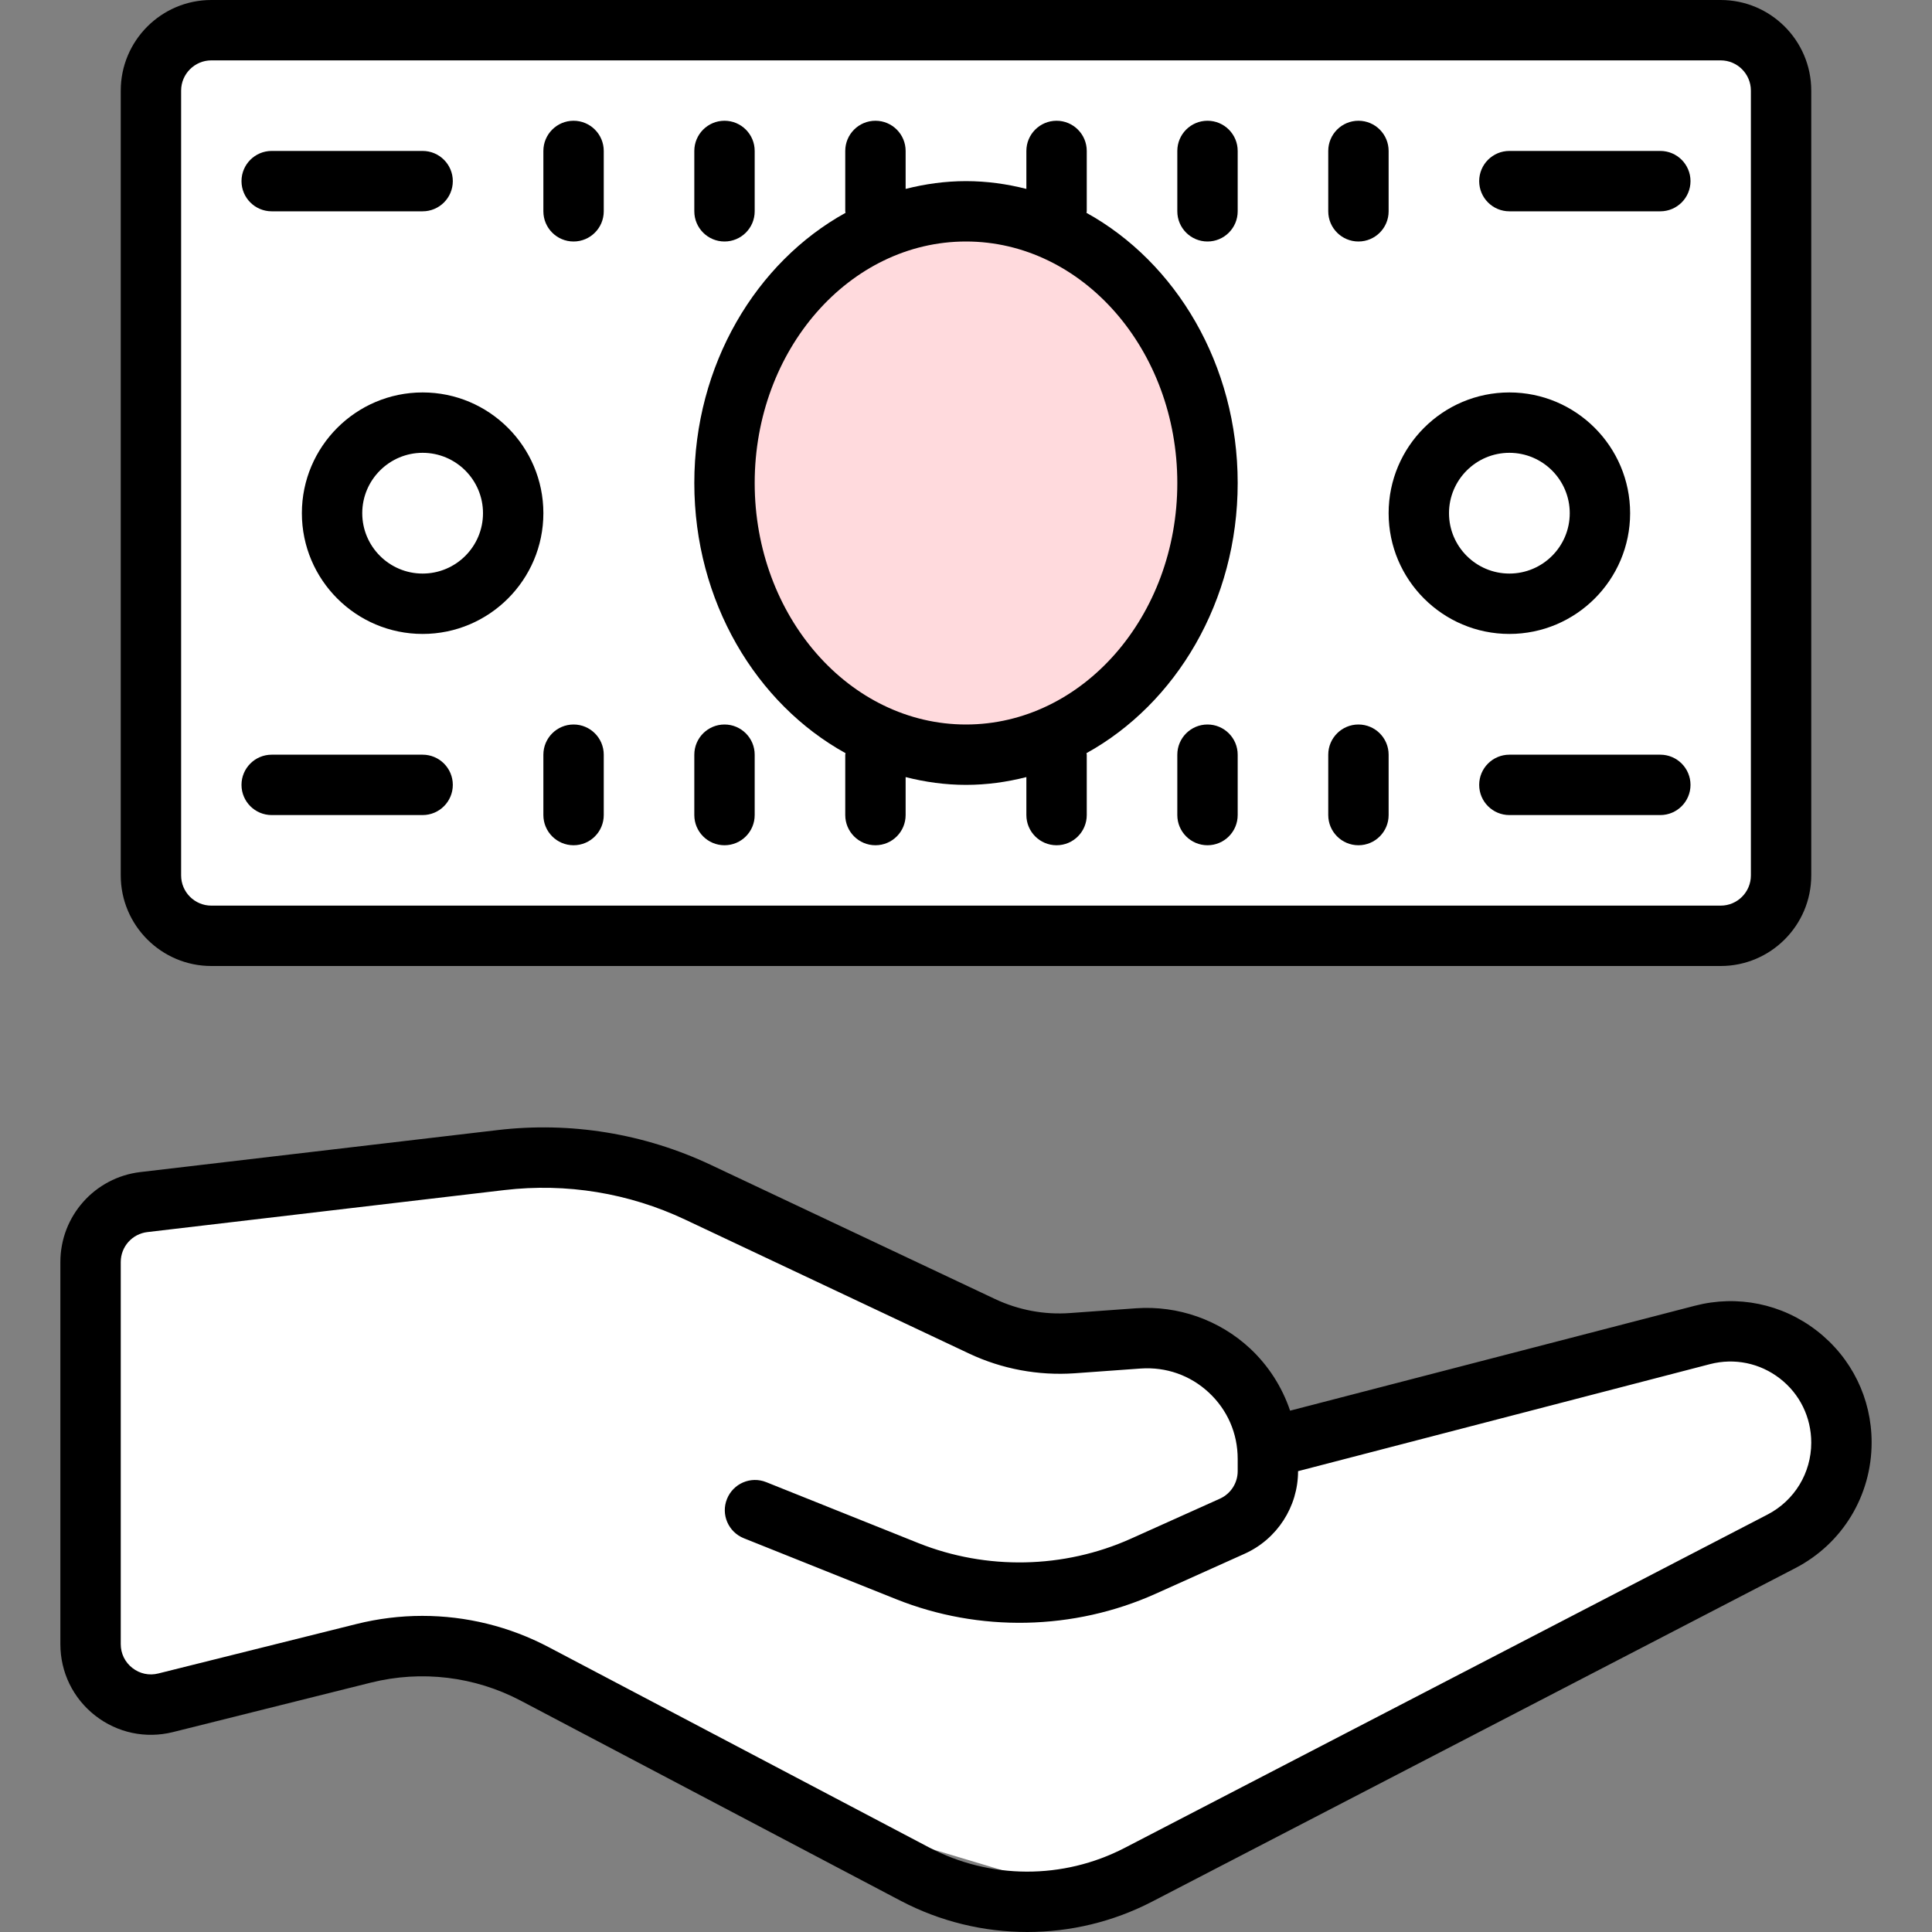 <svg width="32" height="32" viewBox="0 0 32 32" fill="none" xmlns="http://www.w3.org/2000/svg">
<rect x="0" y="0" width="32" height="32" fill="#808080" stroke="none"/>
<rect x="2.84" y="0.64" width="26.24" height="14.72" fill="white"/>
<path d="M3.5 16H28.5C29.327 16 30 15.327 30 14.5V1.5C30 0.673 29.327 0 28.5 0H3.5C2.673 0 2 0.673 2 1.5V14.5C2 15.327 2.673 16 3.5 16ZM3 1.5C3 1.225 3.225 1 3.5 1H28.5C28.776 1 29 1.225 29 1.5V14.5C29 14.776 28.776 15 28.5 15H3.5C3.225 15 3 14.776 3 14.5V1.5Z" fill="black"/>
<ellipse cx="15.96" cy="7.68" rx="4.16" ry="4.48" fill="#FFDADD"/>
<path d="M9.5 4C9.776 4 10 3.776 10 3.5V2.5C10 2.224 9.776 2 9.5 2C9.224 2 9 2.224 9 2.5V3.5C9 3.776 9.224 4 9.5 4ZM12 4C12.276 4 12.5 3.776 12.5 3.5V2.5C12.5 2.224 12.276 2 12 2C11.724 2 11.5 2.224 11.5 2.5V3.5C11.5 3.776 11.724 4 12 4ZM20 4C20.276 4 20.5 3.776 20.5 3.5V2.5C20.5 2.224 20.276 2 20 2C19.724 2 19.5 2.224 19.5 2.5V3.5C19.5 3.776 19.724 4 20 4ZM22.5 4C22.776 4 23 3.776 23 3.5V2.5C23 2.224 22.776 2 22.5 2C22.224 2 22 2.224 22 2.5V3.5C22 3.776 22.224 4 22.5 4ZM9.5 12C9.224 12 9 12.224 9 12.5V13.5C9 13.776 9.224 14 9.5 14C9.776 14 10 13.776 10 13.5V12.5C10 12.224 9.776 12 9.5 12ZM12 14C12.276 14 12.5 13.776 12.5 13.5V12.5C12.5 12.224 12.276 12 12 12C11.724 12 11.5 12.224 11.5 12.5V13.5C11.5 13.776 11.724 14 12 14ZM20 12C19.724 12 19.5 12.224 19.5 12.5V13.5C19.5 13.776 19.724 14 20 14C20.276 14 20.5 13.776 20.5 13.5V12.5C20.5 12.224 20.276 12 20 12ZM22.5 14C22.776 14 23 13.776 23 13.5V12.5C23 12.224 22.776 12 22.5 12C22.224 12 22 12.224 22 12.5V13.5C22 13.776 22.224 14 22.5 14ZM4.5 3.5H7C7.276 3.5 7.5 3.276 7.5 3C7.5 2.724 7.276 2.5 7 2.5H4.5C4.224 2.5 4 2.724 4 3C4 3.276 4.224 3.5 4.5 3.5ZM4.5 13.5H7C7.276 13.5 7.5 13.276 7.5 13C7.5 12.724 7.276 12.5 7 12.5H4.5C4.224 12.5 4 12.724 4 13C4 13.276 4.224 13.5 4.5 13.5ZM27.5 12.5H25C24.724 12.5 24.5 12.724 24.5 13C24.5 13.276 24.724 13.5 25 13.5H27.5C27.776 13.5 28 13.276 28 13C28 12.724 27.776 12.5 27.5 12.5ZM25 3.5H27.5C27.776 3.5 28 3.276 28 3C28 2.724 27.776 2.5 27.5 2.5H25C24.724 2.5 24.5 2.724 24.5 3C24.5 3.276 24.724 3.5 25 3.5ZM14.005 12.475C14.005 12.484 14 12.491 14 12.5V13.5C14 13.776 14.224 14 14.5 14C14.776 14 15 13.776 15 13.5V12.871C15.322 12.953 15.656 13 16 13C16.344 13 16.678 12.953 17 12.871V13.5C17 13.776 17.224 14 17.5 14C17.776 14 18 13.776 18 13.5V12.5C18 12.491 17.996 12.484 17.995 12.475C19.477 11.656 20.5 9.961 20.5 8C20.5 6.04 19.477 4.344 17.995 3.525C17.996 3.516 18 3.509 18 3.5V2.5C18 2.224 17.776 2 17.5 2C17.224 2 17 2.224 17 2.5V3.129C16.678 3.047 16.344 3 16 3C15.656 3 15.322 3.047 15 3.129V2.5C15 2.224 14.776 2 14.5 2C14.224 2 14 2.224 14 2.5V3.5C14 3.509 14.005 3.516 14.005 3.525C12.523 4.344 11.5 6.04 11.5 8C11.5 9.961 12.523 11.656 14.005 12.475ZM16 4C17.93 4 19.5 5.795 19.5 8C19.5 10.206 17.93 12 16 12C14.07 12 12.5 10.206 12.5 8C12.5 5.795 14.07 4 16 4ZM25 10.5C26.103 10.5 27 9.603 27 8.5C27 7.397 26.103 6.5 25 6.5C23.897 6.5 23 7.397 23 8.5C23 9.603 23.897 10.5 25 10.5ZM25 7.5C25.552 7.5 26 7.949 26 8.5C26 9.052 25.552 9.5 25 9.5C24.449 9.5 24 9.052 24 8.5C24 7.949 24.449 7.5 25 7.5ZM5 8.5C5 9.603 5.897 10.5 7 10.5C8.103 10.5 9 9.603 9 8.5C9 7.397 8.103 6.5 7 6.5C5.897 6.5 5 7.397 5 8.5ZM8 8.5C8 9.052 7.552 9.5 7 9.5C6.449 9.5 6 9.052 6 8.5C6 7.949 6.449 7.5 7 7.5C7.552 7.5 8 7.949 8 8.5ZM4.5 21.014H3.5C3.224 21.014 3 21.238 3 21.514C3 21.79 3.224 22.014 3.5 22.014H4.5C4.776 22.014 5 21.79 5 21.514C5 21.238 4.776 21.014 4.5 21.014ZM4.5 23.514H3.5C3.224 23.514 3 23.738 3 24.014C3 24.29 3.224 24.514 3.5 24.514H4.5C4.776 24.514 5 24.29 5 24.014C5 23.738 4.776 23.514 4.5 23.514ZM4.5 26.014H3.5C3.224 26.014 3 26.238 3 26.514C3 26.79 3.224 27.014 3.5 27.014H4.5C4.776 27.014 5 26.79 5 26.514C5 26.238 4.776 26.014 4.5 26.014Z" fill="black"/>
<path d="M9.24 18.88L1.88 20.16L1.68 27.84L2.84 28.16L5.72 27.201L9.56 27.84L14.68 30.401L17.88 31.36L29.72 25.28L30.36 24L30.04 22.72L28.76 22.08L21.08 24L19.48 22.4H16.92L13.4 20.48L9.24 18.88Z" fill="white"/>
<path d="M30.092 22.041C29.515 21.594 28.778 21.444 28.073 21.627L21.368 23.365C21.236 22.974 21.009 22.618 20.703 22.333C20.196 21.862 19.512 21.621 18.82 21.669L17.725 21.748C17.296 21.78 16.867 21.698 16.479 21.515L11.773 19.294C10.672 18.775 9.451 18.575 8.24 18.718L2.325 19.413C1.57 19.502 1 20.142 1 20.903V27.233C1 27.698 1.21 28.129 1.577 28.416C1.944 28.702 2.413 28.801 2.864 28.689L6.145 27.869C6.982 27.661 7.862 27.767 8.624 28.168L14.918 31.483C15.574 31.828 16.294 32 17.015 32C17.726 32 18.437 31.832 19.086 31.495L29.738 25.972C30.517 25.568 31 24.772 31 23.891C31 23.162 30.669 22.488 30.092 22.041ZM29.277 25.085L18.626 30.608C17.609 31.134 16.397 31.131 15.384 30.597L9.09 27.283C8.438 26.939 7.72 26.764 6.995 26.764C6.63 26.764 6.263 26.809 5.903 26.899L2.622 27.718C2.472 27.756 2.315 27.723 2.193 27.627C2.07 27.532 2 27.388 2 27.233V20.903C2 20.649 2.19 20.436 2.442 20.407L8.357 19.711C9.382 19.591 10.415 19.76 11.347 20.2L16.053 22.42C16.596 22.676 17.198 22.787 17.797 22.746L18.893 22.667C19.313 22.638 19.714 22.778 20.022 23.065C20.33 23.352 20.5 23.741 20.5 24.163V24.367C20.5 24.563 20.385 24.742 20.205 24.823L18.73 25.486C17.622 25.983 16.34 26.009 15.213 25.559L12.691 24.549C12.434 24.446 12.144 24.571 12.041 24.828C11.938 25.084 12.063 25.375 12.32 25.478L14.842 26.487C16.22 27.039 17.786 27.006 19.14 26.398L20.615 25.735C21.153 25.493 21.5 24.956 21.5 24.367L28.324 22.594C28.729 22.49 29.149 22.576 29.48 22.832C29.81 23.087 30 23.474 30 23.895C30 24.397 29.723 24.853 29.277 25.085Z" fill="black"/>
</svg>
